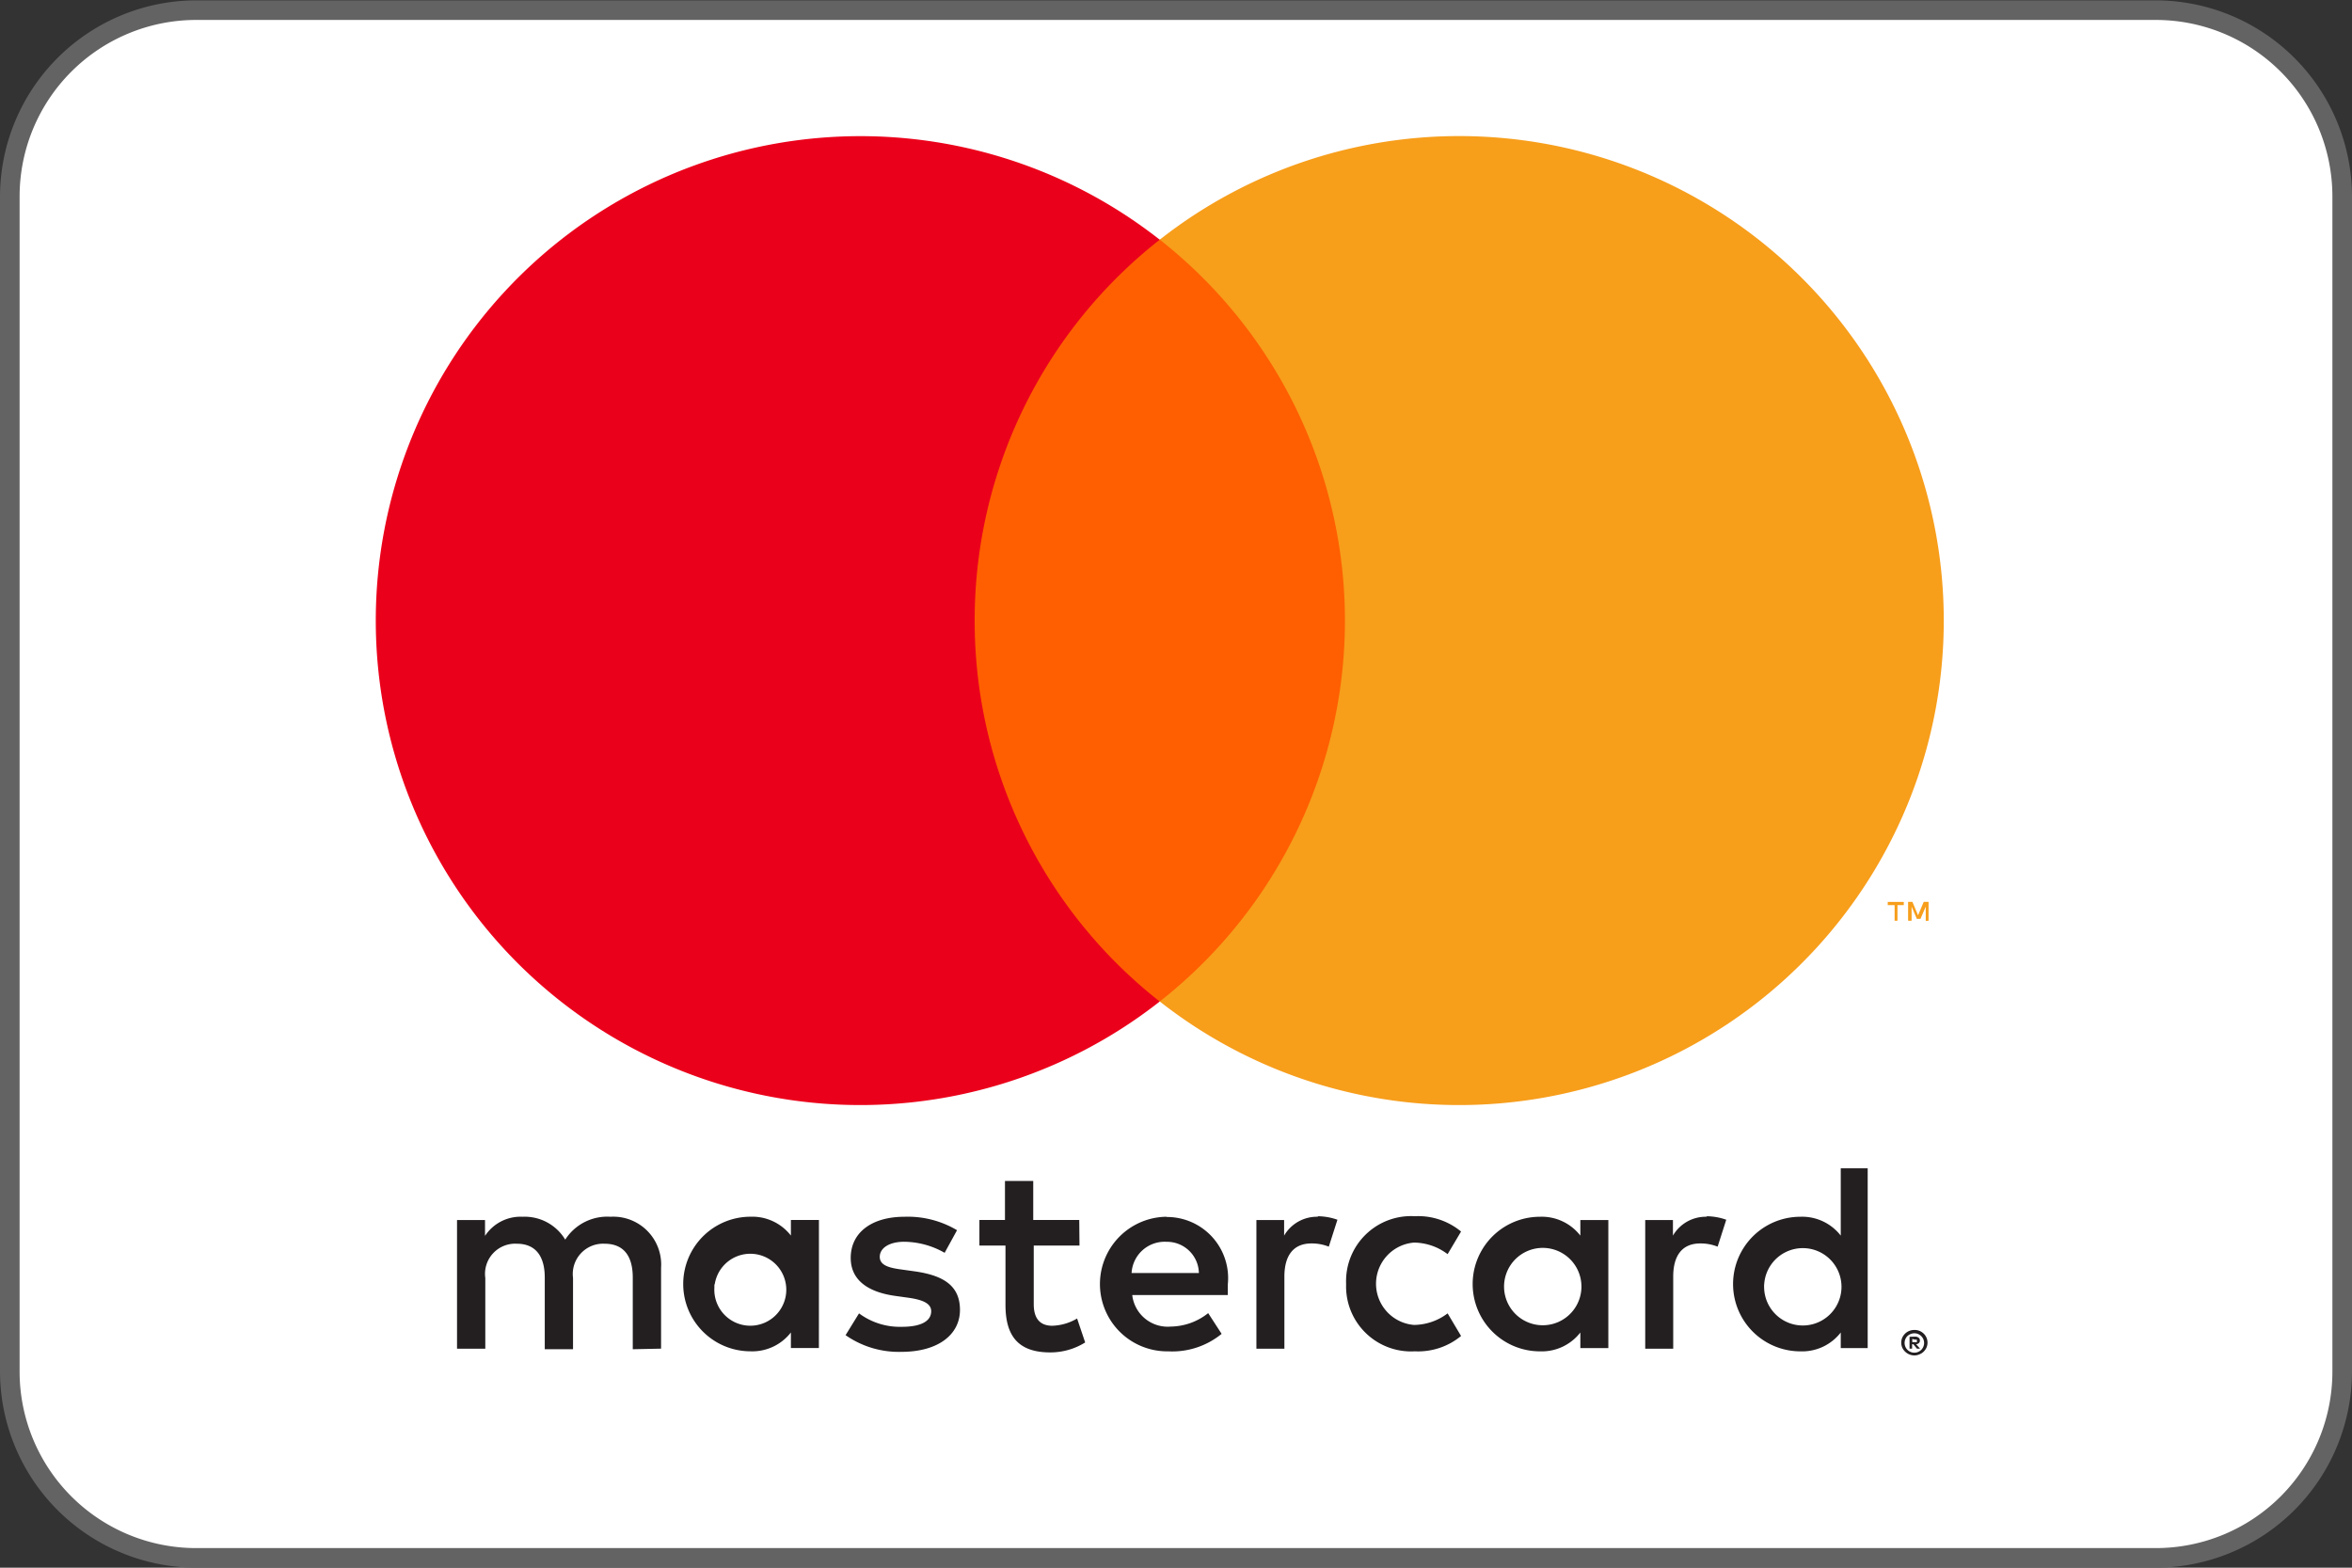 <svg id="mastercard" xmlns="http://www.w3.org/2000/svg" viewBox="0 0 60 40"><rect x="0" y="0" width="60" height="40" fill="#333333" stroke="none"/><defs><style>.cls-1{fill:#fff;}.cls-2{fill:#646363;}.cls-3{fill:#231f20;}.cls-4{fill:#ff5f00;}.cls-5{fill:#eb001b;}.cls-6{fill:#f79e1b;}</style></defs><rect class="cls-1" x="0.25" y="0.259" width="59.5" height="39.491" rx="4.75"/><path class="cls-2" d="M55,.509a4.505,4.505,0,0,1,4.5,4.5V35A4.505,4.505,0,0,1,55,39.5H5A4.505,4.505,0,0,1,.5,35V5.009A4.505,4.505,0,0,1,5,.509H55m0-.5H5a5.015,5.015,0,0,0-5,5V35a5.015,5.015,0,0,0,5,5H55a5.015,5.015,0,0,0,5-5V5.009a5.015,5.015,0,0,0-5-5Z"/><path class="cls-3" d="M16.864,34.411v-2.06a1.222,1.222,0,0,0-1.291-1.305,1.271,1.271,0,0,0-1.154.584,1.205,1.205,0,0,0-1.085-.584,1.085,1.085,0,0,0-.961.488v-.405h-.714v3.283h.721v-1.806a.769.769,0,0,1,.803-.872c.474,0,.714.309.714.865v1.827h.721v-1.82a.773.773,0,0,1,.803-.872c.488,0,.721.309.721.865v1.827Zm10.668-3.283h-1.174v-.996h-.721v.996h-.652v.652H25.65v1.511c0,.762.295,1.216,1.14,1.216a1.675,1.675,0,0,0,.893-.254l-.206-.611a1.319,1.319,0,0,1-.632.185c-.343,0-.474-.22-.474-.549v-1.497h1.167Zm6.091-.082a.968.968,0,0,0-.865.481v-.398h-.707v3.283h.714v-1.84c0-.542.234-.845.687-.845a1.164,1.164,0,0,1,.446.082l.22-.687a1.531,1.531,0,0,0-.508-.089Zm-9.209.343a2.456,2.456,0,0,0-1.339-.343c-.831,0-1.373.398-1.373,1.051,0,.536.398.865,1.133.968l.343.048c.391.055.577.158.577.343,0,.254-.261.398-.749.398a1.747,1.747,0,0,1-1.092-.343l-.343.556a2.369,2.369,0,0,0,1.421.426c.948,0,1.497-.446,1.497-1.071s-.433-.879-1.147-.982l-.343-.048c-.309-.041-.556-.103-.556-.323s.234-.385.625-.385a2.114,2.114,0,0,1,1.03.282Zm19.128-.343a.968.968,0,0,0-.865.481v-.398h-.707v3.283h.714v-1.84c0-.542.234-.845.687-.845a1.164,1.164,0,0,1,.446.082l.22-.687a1.531,1.531,0,0,0-.508-.089Zm-9.202,1.717a1.658,1.658,0,0,0,1.596,1.718q.077.003.155-.002a1.717,1.717,0,0,0,1.181-.391l-.343-.577a1.442,1.442,0,0,1-.858.295,1.054,1.054,0,0,1,0-2.101,1.442,1.442,0,0,1,.858.295l.343-.577a1.717,1.717,0,0,0-1.181-.391,1.658,1.658,0,0,0-1.75,1.562q-.004.077-.002.155v.014Zm6.689,0v-1.634h-.714v.398a1.246,1.246,0,0,0-1.03-.481,1.717,1.717,0,0,0,0,3.434,1.246,1.246,0,0,0,1.03-.481v.398h.714Zm-2.658,0a.987.987,0,1,1-.002.078Q38.368,32.802,38.371,32.763Zm-8.618-1.717a1.717,1.717,0,1,0,.048,3.434,1.994,1.994,0,0,0,1.363-.446l-.343-.529a1.562,1.562,0,0,1-.955.343.91.91,0,0,1-.982-.804h2.438v-.275a1.56,1.56,0,0,0-1.559-1.717Zm0,.639a.814.814,0,0,1,.831.796v0h-1.717a.845.845,0,0,1,.872-.797Zm17.892,1.085v-2.96H46.958v1.717a1.246,1.246,0,0,0-1.03-.481,1.717,1.717,0,1,0,0,3.434,1.246,1.246,0,0,0,1.03-.481v.398h.687Zm1.191,1.164a.33.33,0,0,1,.309.196.32.32,0,0,1,0,.254.328.328,0,0,1-.178.172.324.324,0,0,1-.131.028.343.343,0,0,1-.309-.199.323.323,0,0,1,0-.254.333.333,0,0,1,.319-.196Zm0,.58a.244.244,0,0,0,.1-.021.259.259,0,0,0,.079-.055.247.247,0,0,0-.079-.398.247.247,0,0,0-.1-.021.258.258,0,0,0-.1.021.25.25,0,0,0-.082.055.249.249,0,0,0,.192.419Zm.021-.409a.137.137,0,0,1,.089.028.086.086,0,0,1,.031.072.082.082,0,0,1-.024.062.12.12,0,0,1-.072.031l.1.113h-.079l-.093-.113h-.031v.113h-.065v-.302Zm-.075.058v.082h.075a.072.072,0,0,0,.041,0,.034.034,0,0,0,0-.031.034.034,0,0,0,0-.031.072.072,0,0,0-.041,0Zm-3.777-1.394a.987.987,0,1,1-.002.078C45.002,32.821,45.002,32.795,45.004,32.77Zm-24.114,0v-1.641H20.176v.398a1.246,1.246,0,0,0-1.03-.481,1.717,1.717,0,1,0,0,3.434,1.246,1.246,0,0,0,1.03-.481v.398h.714Zm-2.658,0a.918.918,0,1,1-.009.085q-.001-.042.002-.085Z"/><rect class="cls-4" x="24.178" y="6.115" width="10.816" height="19.438"/><path class="cls-5" d="M24.864,15.836a12.341,12.341,0,0,1,4.721-9.72,12.361,12.361,0,1,0-0,19.438,12.34,12.34,0,0,1-4.721-9.717Z"/><path class="cls-6" d="M49.586,15.836a12.361,12.361,0,0,1-20,9.717,12.361,12.361,0,0,0,0-19.438,12.361,12.361,0,0,1,20,9.717v.004Z"/><path class="cls-6" d="M48.405,23.493v-.398h.161v-.082h-.409v.082h.175v.398Zm.793,0v-.481h-.124l-.144.343-.144-.343H48.676v.481h.089v-.36l.134.312h.093l.134-.312v.364Z"/></svg>